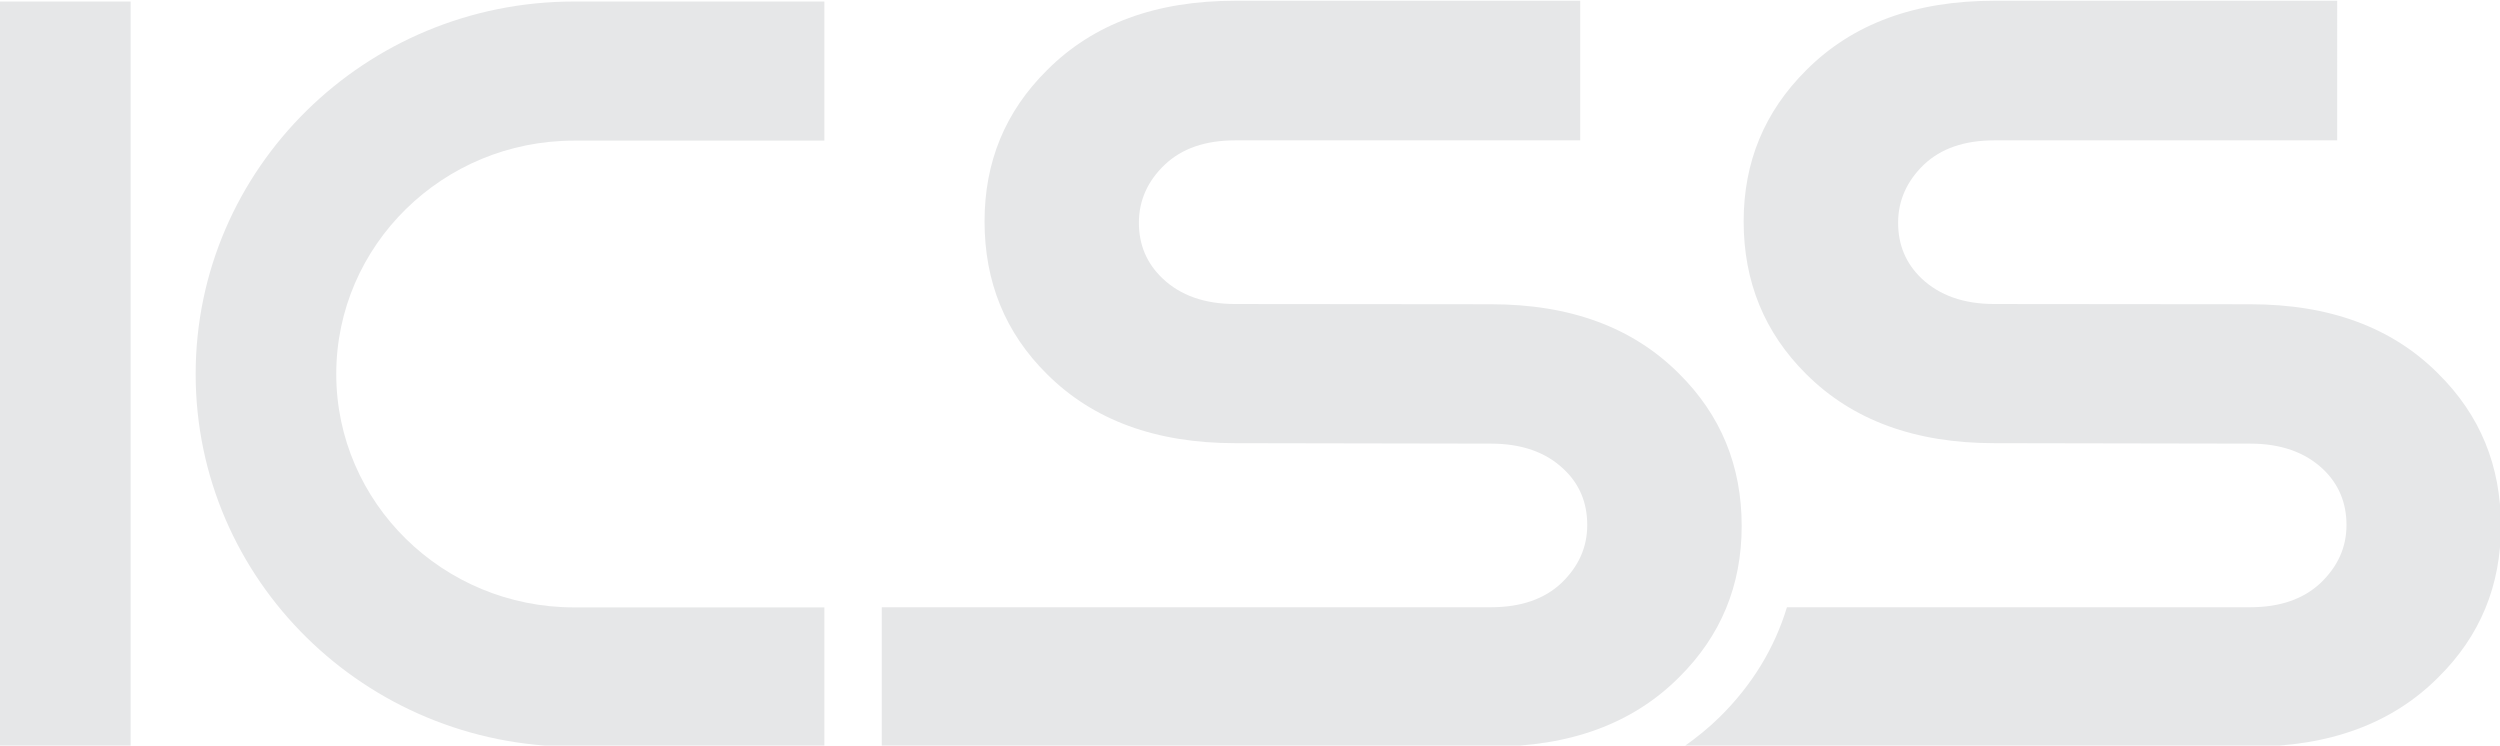 <?xml version="1.0" encoding="UTF-8"?> <!-- Generator: Adobe Illustrator 25.3.1, SVG Export Plug-In . SVG Version: 6.00 Build 0) --> <svg xmlns="http://www.w3.org/2000/svg" xmlns:xlink="http://www.w3.org/1999/xlink" version="1.1" id="Layer_1" x="0px" y="0px" viewBox="0 0 835 249" style="enable-background:new 0 0 835 249;" xml:space="preserve"> <style type="text/css"> .st0{fill:#E6E7E8;} </style> <g> <g> <rect x="-0.38" y="0.52" class="st0" width="44.01" height="248.87"></rect> <g> <g> <path class="st0" d="M560.73,124.73c-15.45-15.42-36.31-23.11-62.76-23.11l-85.41-0.08c-10.22,0-18.32-2.87-24.27-8.55 c-5.28-5.02-7.9-11.19-7.9-18.61c0-7.42,2.92-13.92,8.6-19.33c5.77-5.5,13.65-8.17,23.57-8.17h115.23V0.25H412.55 c-26.43,0-47.37,7.67-62.81,23.15c-14.04,13.9-20.9,30.73-20.9,50.55c0,20.13,6.86,37.17,20.9,51.05 c15.44,15.38,36.38,23.02,62.81,23.02l85.41,0.15c10.22,0,18.36,2.83,24.32,8.53c5.25,4.91,7.86,11.18,7.86,18.63 c0,7.46-2.86,13.82-8.58,19.36c-5.73,5.41-13.6,8.13-23.59,8.13H294.51v46.56h203.45c26.45,0,47.31-7.67,62.76-23.08 c14.04-13.87,21-30.76,21-50.6C581.73,155.57,574.76,138.63,560.73,124.73z"></path> </g> </g> <g> <g> <path class="st0" d="M814.3,124.73c-15.39-15.42-36.32-23.11-62.75-23.11l-85.44-0.08c-10.22,0-18.32-2.87-24.32-8.55 c-5.25-5.02-7.82-11.19-7.82-18.61c0-7.42,2.94-13.92,8.55-19.33c5.76-5.5,13.66-8.17,23.59-8.17h114.51V0.25H666.11 c-26.46,0-47.34,7.67-62.79,23.15c-13.99,13.9-20.94,30.73-20.94,50.55c0,20.13,6.95,37.17,20.94,51.05 c15.45,15.38,36.33,23.02,62.79,23.02l85.44,0.15c10.2,0,18.3,2.83,24.35,8.53c5.17,4.91,7.83,11.18,7.83,18.63 c0,7.46-2.87,13.82-8.63,19.36c-5.74,5.41-13.59,8.13-23.55,8.13H596.84c-4.13,13.62-11.6,25.92-22.34,36.55 c-3.77,3.73-7.88,7.03-12.12,10.02h189.18c26.43,0,47.36-7.67,62.75-23.08c14.08-13.87,20.99-30.76,20.99-50.6 C835.29,155.57,828.38,138.63,814.3,124.73z"></path> </g> </g> <path class="st0" d="M275.34,249.38h-83.62c-69.73,0-126.37-55.76-126.37-124.45c0-68.63,56.64-124.42,126.37-124.42h83.62v46.46 h-83.62c-43.78,0-79.41,34.92-79.41,77.96c0,42.95,35.63,77.94,79.41,77.94h83.62V249.38z"></path> </g> </g> </svg> 